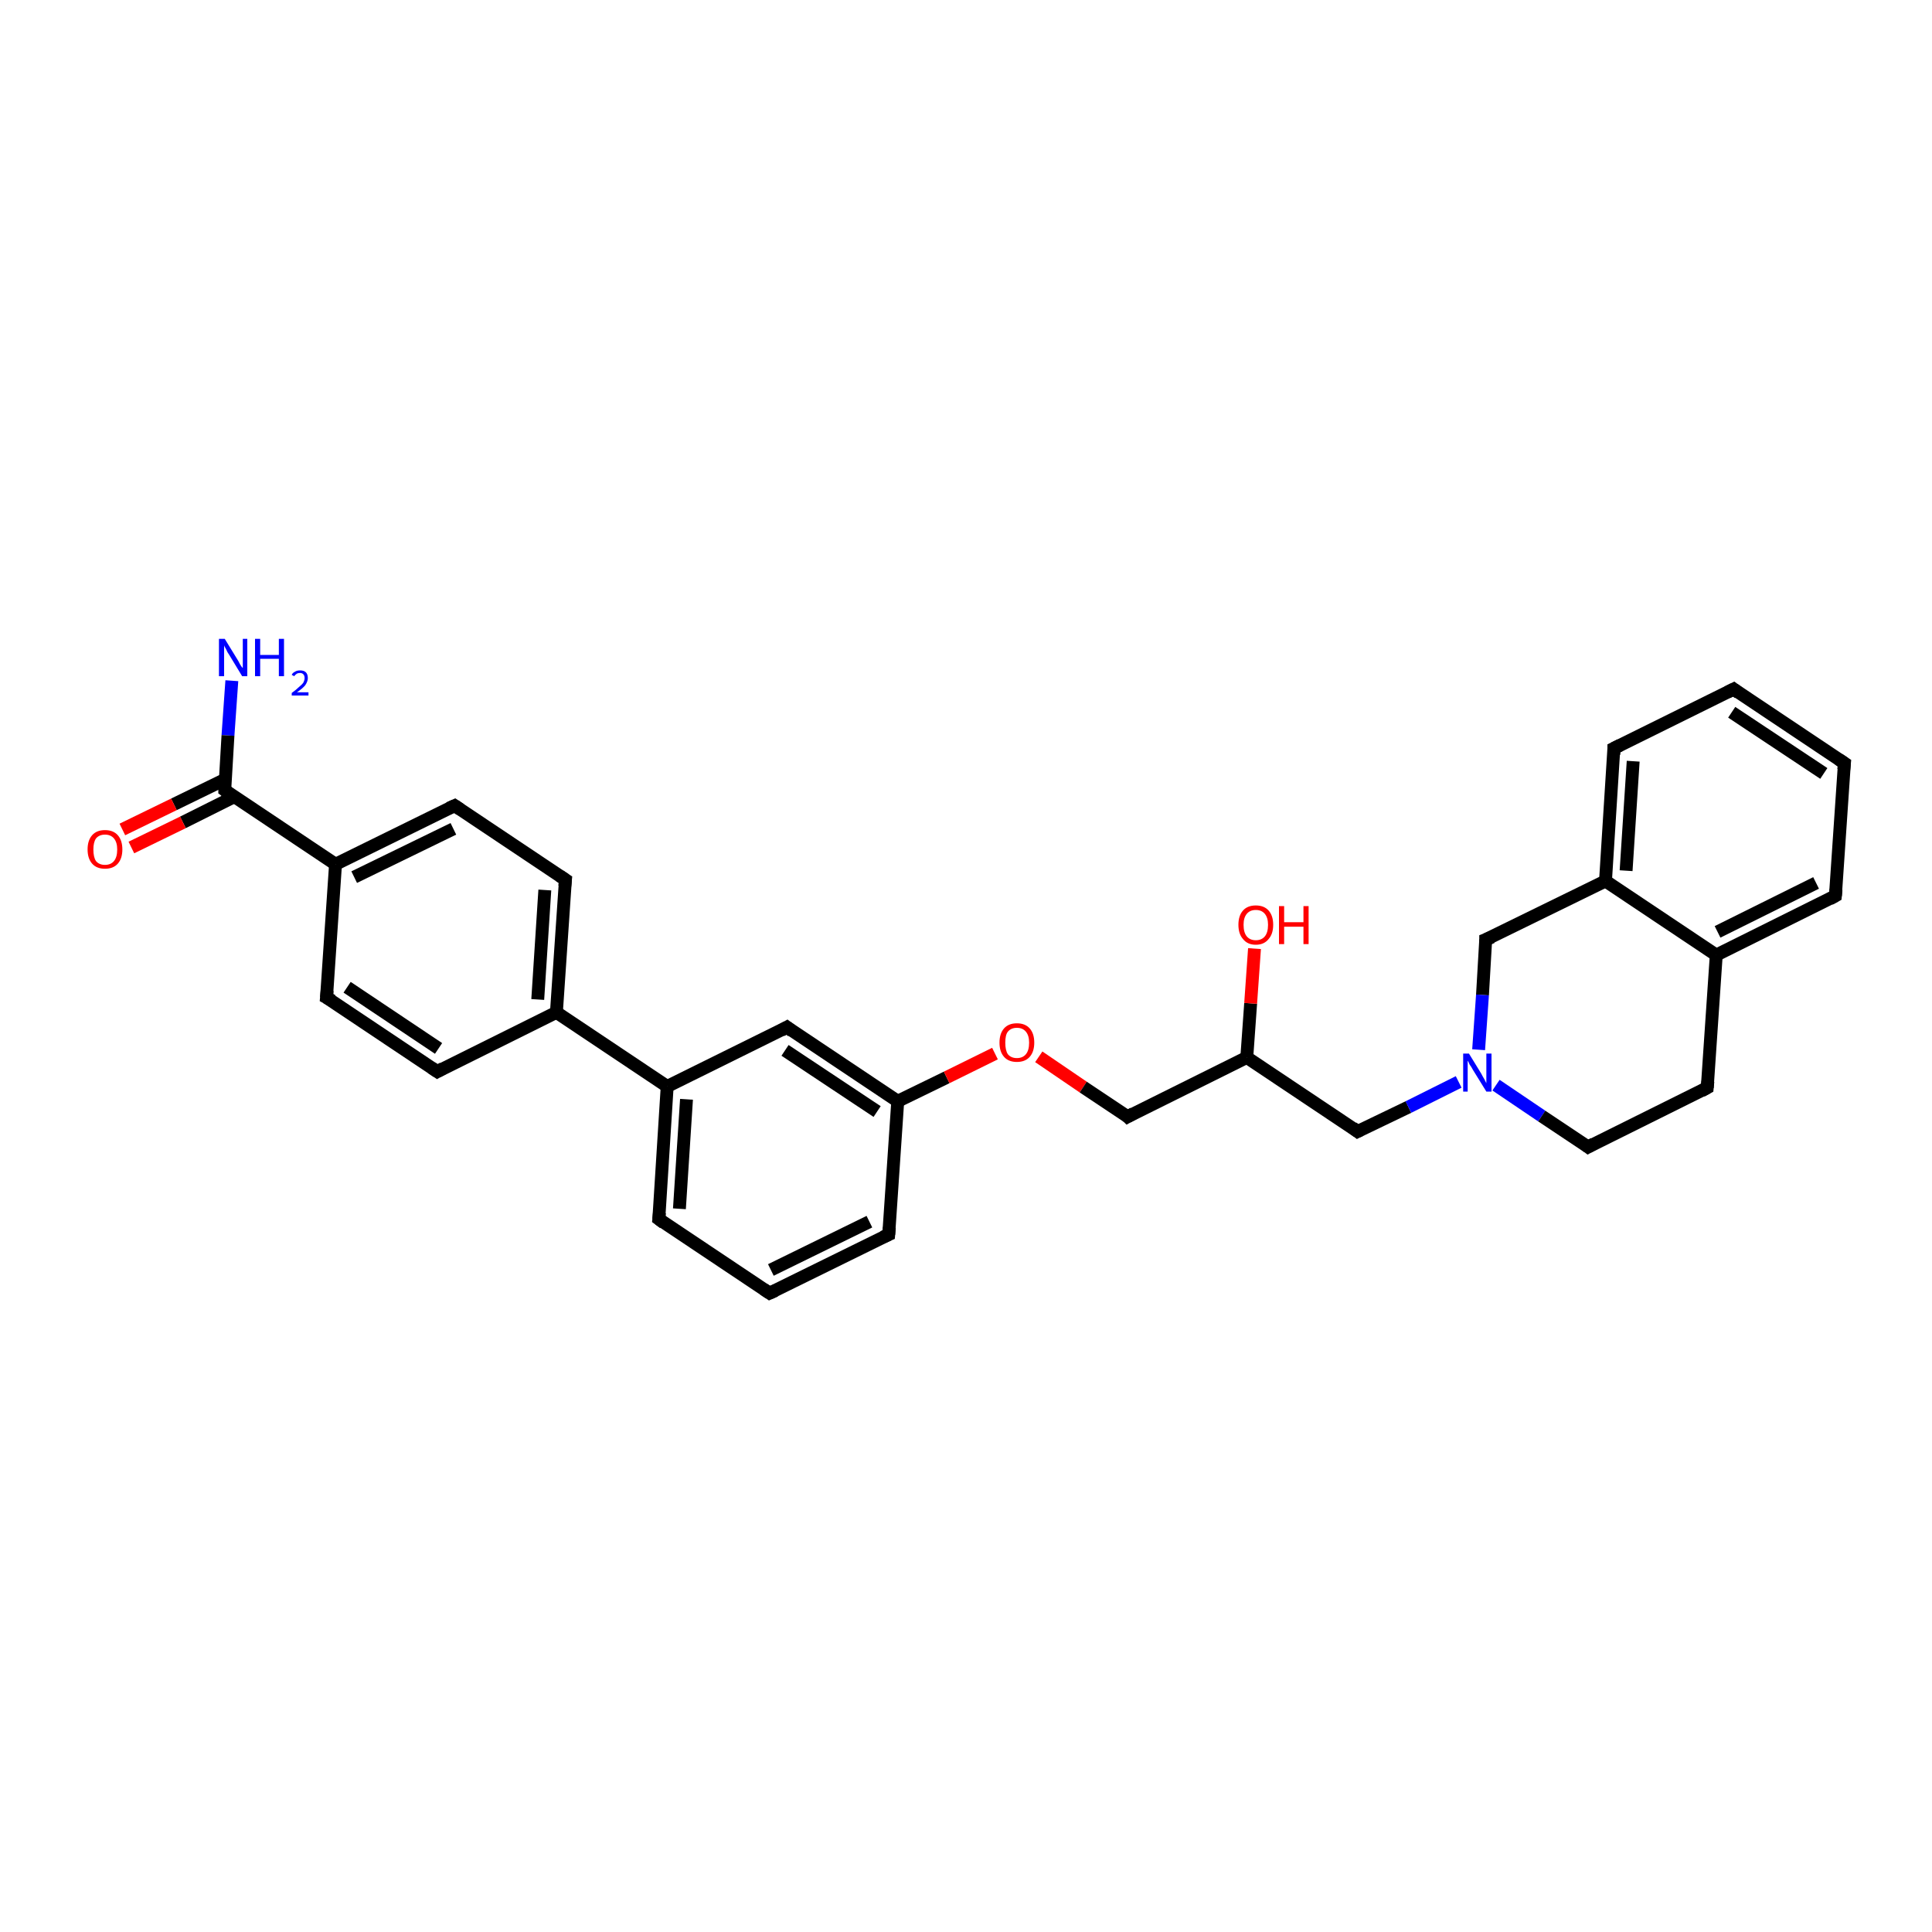 <?xml version='1.0' encoding='iso-8859-1'?>
<svg version='1.1' baseProfile='full'
              xmlns='http://www.w3.org/2000/svg'
                      xmlns:rdkit='http://www.rdkit.org/xml'
                      xmlns:xlink='http://www.w3.org/1999/xlink'
                  xml:space='preserve'
width='300px' height='300px' viewBox='0 0 300 300'>
<!-- END OF HEADER -->
<rect style='opacity:1.0;fill:#FFFFFF;stroke:none' width='300.0' height='300.0' x='0.0' y='0.0'> </rect>
<path class='bond-0 atom-0 atom-1' d='M 36.0,105.7 L 35.4,114.2' style='fill:none;fill-rule:evenodd;stroke:#0000FF;stroke-width:2.0px;stroke-linecap:butt;stroke-linejoin:miter;stroke-opacity:1' />
<path class='bond-0 atom-0 atom-1' d='M 35.4,114.2 L 34.9,122.7' style='fill:none;fill-rule:evenodd;stroke:#000000;stroke-width:2.0px;stroke-linecap:butt;stroke-linejoin:miter;stroke-opacity:1' />
<path class='bond-1 atom-1 atom-2' d='M 35.0,121.0 L 27.0,124.9' style='fill:none;fill-rule:evenodd;stroke:#000000;stroke-width:2.0px;stroke-linecap:butt;stroke-linejoin:miter;stroke-opacity:1' />
<path class='bond-1 atom-1 atom-2' d='M 27.0,124.9 L 19.0,128.8' style='fill:none;fill-rule:evenodd;stroke:#FF0000;stroke-width:2.0px;stroke-linecap:butt;stroke-linejoin:miter;stroke-opacity:1' />
<path class='bond-1 atom-1 atom-2' d='M 36.4,123.7 L 28.4,127.7' style='fill:none;fill-rule:evenodd;stroke:#000000;stroke-width:2.0px;stroke-linecap:butt;stroke-linejoin:miter;stroke-opacity:1' />
<path class='bond-1 atom-1 atom-2' d='M 28.4,127.7 L 20.4,131.6' style='fill:none;fill-rule:evenodd;stroke:#FF0000;stroke-width:2.0px;stroke-linecap:butt;stroke-linejoin:miter;stroke-opacity:1' />
<path class='bond-2 atom-1 atom-3' d='M 34.9,122.7 L 52.1,134.2' style='fill:none;fill-rule:evenodd;stroke:#000000;stroke-width:2.0px;stroke-linecap:butt;stroke-linejoin:miter;stroke-opacity:1' />
<path class='bond-3 atom-3 atom-4' d='M 52.1,134.2 L 70.6,125.1' style='fill:none;fill-rule:evenodd;stroke:#000000;stroke-width:2.0px;stroke-linecap:butt;stroke-linejoin:miter;stroke-opacity:1' />
<path class='bond-3 atom-3 atom-4' d='M 55.0,136.2 L 70.4,128.7' style='fill:none;fill-rule:evenodd;stroke:#000000;stroke-width:2.0px;stroke-linecap:butt;stroke-linejoin:miter;stroke-opacity:1' />
<path class='bond-4 atom-4 atom-5' d='M 70.6,125.1 L 87.8,136.6' style='fill:none;fill-rule:evenodd;stroke:#000000;stroke-width:2.0px;stroke-linecap:butt;stroke-linejoin:miter;stroke-opacity:1' />
<path class='bond-5 atom-5 atom-6' d='M 87.8,136.6 L 86.4,157.2' style='fill:none;fill-rule:evenodd;stroke:#000000;stroke-width:2.0px;stroke-linecap:butt;stroke-linejoin:miter;stroke-opacity:1' />
<path class='bond-5 atom-5 atom-6' d='M 84.6,138.2 L 83.5,155.2' style='fill:none;fill-rule:evenodd;stroke:#000000;stroke-width:2.0px;stroke-linecap:butt;stroke-linejoin:miter;stroke-opacity:1' />
<path class='bond-6 atom-6 atom-7' d='M 86.4,157.2 L 67.9,166.4' style='fill:none;fill-rule:evenodd;stroke:#000000;stroke-width:2.0px;stroke-linecap:butt;stroke-linejoin:miter;stroke-opacity:1' />
<path class='bond-7 atom-7 atom-8' d='M 67.9,166.4 L 50.7,154.9' style='fill:none;fill-rule:evenodd;stroke:#000000;stroke-width:2.0px;stroke-linecap:butt;stroke-linejoin:miter;stroke-opacity:1' />
<path class='bond-7 atom-7 atom-8' d='M 68.1,162.8 L 53.9,153.3' style='fill:none;fill-rule:evenodd;stroke:#000000;stroke-width:2.0px;stroke-linecap:butt;stroke-linejoin:miter;stroke-opacity:1' />
<path class='bond-8 atom-6 atom-9' d='M 86.4,157.2 L 103.6,168.7' style='fill:none;fill-rule:evenodd;stroke:#000000;stroke-width:2.0px;stroke-linecap:butt;stroke-linejoin:miter;stroke-opacity:1' />
<path class='bond-9 atom-9 atom-10' d='M 103.6,168.7 L 102.3,189.3' style='fill:none;fill-rule:evenodd;stroke:#000000;stroke-width:2.0px;stroke-linecap:butt;stroke-linejoin:miter;stroke-opacity:1' />
<path class='bond-9 atom-9 atom-10' d='M 106.6,170.7 L 105.5,187.7' style='fill:none;fill-rule:evenodd;stroke:#000000;stroke-width:2.0px;stroke-linecap:butt;stroke-linejoin:miter;stroke-opacity:1' />
<path class='bond-10 atom-10 atom-11' d='M 102.3,189.3 L 119.5,200.8' style='fill:none;fill-rule:evenodd;stroke:#000000;stroke-width:2.0px;stroke-linecap:butt;stroke-linejoin:miter;stroke-opacity:1' />
<path class='bond-11 atom-11 atom-12' d='M 119.5,200.8 L 138.0,191.7' style='fill:none;fill-rule:evenodd;stroke:#000000;stroke-width:2.0px;stroke-linecap:butt;stroke-linejoin:miter;stroke-opacity:1' />
<path class='bond-11 atom-11 atom-12' d='M 119.7,197.2 L 135.0,189.7' style='fill:none;fill-rule:evenodd;stroke:#000000;stroke-width:2.0px;stroke-linecap:butt;stroke-linejoin:miter;stroke-opacity:1' />
<path class='bond-12 atom-12 atom-13' d='M 138.0,191.7 L 139.4,171.0' style='fill:none;fill-rule:evenodd;stroke:#000000;stroke-width:2.0px;stroke-linecap:butt;stroke-linejoin:miter;stroke-opacity:1' />
<path class='bond-13 atom-13 atom-14' d='M 139.4,171.0 L 147.0,167.3' style='fill:none;fill-rule:evenodd;stroke:#000000;stroke-width:2.0px;stroke-linecap:butt;stroke-linejoin:miter;stroke-opacity:1' />
<path class='bond-13 atom-13 atom-14' d='M 147.0,167.3 L 154.5,163.6' style='fill:none;fill-rule:evenodd;stroke:#FF0000;stroke-width:2.0px;stroke-linecap:butt;stroke-linejoin:miter;stroke-opacity:1' />
<path class='bond-14 atom-14 atom-15' d='M 161.3,164.1 L 168.2,168.8' style='fill:none;fill-rule:evenodd;stroke:#FF0000;stroke-width:2.0px;stroke-linecap:butt;stroke-linejoin:miter;stroke-opacity:1' />
<path class='bond-14 atom-14 atom-15' d='M 168.2,168.8 L 175.1,173.4' style='fill:none;fill-rule:evenodd;stroke:#000000;stroke-width:2.0px;stroke-linecap:butt;stroke-linejoin:miter;stroke-opacity:1' />
<path class='bond-15 atom-15 atom-16' d='M 175.1,173.4 L 193.6,164.2' style='fill:none;fill-rule:evenodd;stroke:#000000;stroke-width:2.0px;stroke-linecap:butt;stroke-linejoin:miter;stroke-opacity:1' />
<path class='bond-16 atom-16 atom-17' d='M 193.6,164.2 L 194.2,155.8' style='fill:none;fill-rule:evenodd;stroke:#000000;stroke-width:2.0px;stroke-linecap:butt;stroke-linejoin:miter;stroke-opacity:1' />
<path class='bond-16 atom-16 atom-17' d='M 194.2,155.8 L 194.8,147.3' style='fill:none;fill-rule:evenodd;stroke:#FF0000;stroke-width:2.0px;stroke-linecap:butt;stroke-linejoin:miter;stroke-opacity:1' />
<path class='bond-17 atom-16 atom-18' d='M 193.6,164.2 L 210.8,175.7' style='fill:none;fill-rule:evenodd;stroke:#000000;stroke-width:2.0px;stroke-linecap:butt;stroke-linejoin:miter;stroke-opacity:1' />
<path class='bond-18 atom-18 atom-19' d='M 210.8,175.7 L 218.7,171.9' style='fill:none;fill-rule:evenodd;stroke:#000000;stroke-width:2.0px;stroke-linecap:butt;stroke-linejoin:miter;stroke-opacity:1' />
<path class='bond-18 atom-18 atom-19' d='M 218.7,171.9 L 226.5,168.0' style='fill:none;fill-rule:evenodd;stroke:#0000FF;stroke-width:2.0px;stroke-linecap:butt;stroke-linejoin:miter;stroke-opacity:1' />
<path class='bond-19 atom-19 atom-20' d='M 232.3,168.5 L 239.4,173.3' style='fill:none;fill-rule:evenodd;stroke:#0000FF;stroke-width:2.0px;stroke-linecap:butt;stroke-linejoin:miter;stroke-opacity:1' />
<path class='bond-19 atom-19 atom-20' d='M 239.4,173.3 L 246.6,178.1' style='fill:none;fill-rule:evenodd;stroke:#000000;stroke-width:2.0px;stroke-linecap:butt;stroke-linejoin:miter;stroke-opacity:1' />
<path class='bond-20 atom-20 atom-21' d='M 246.6,178.1 L 265.1,168.9' style='fill:none;fill-rule:evenodd;stroke:#000000;stroke-width:2.0px;stroke-linecap:butt;stroke-linejoin:miter;stroke-opacity:1' />
<path class='bond-21 atom-21 atom-22' d='M 265.1,168.9 L 266.5,148.3' style='fill:none;fill-rule:evenodd;stroke:#000000;stroke-width:2.0px;stroke-linecap:butt;stroke-linejoin:miter;stroke-opacity:1' />
<path class='bond-22 atom-22 atom-23' d='M 266.5,148.3 L 285.0,139.1' style='fill:none;fill-rule:evenodd;stroke:#000000;stroke-width:2.0px;stroke-linecap:butt;stroke-linejoin:miter;stroke-opacity:1' />
<path class='bond-22 atom-22 atom-23' d='M 266.7,144.7 L 282.0,137.1' style='fill:none;fill-rule:evenodd;stroke:#000000;stroke-width:2.0px;stroke-linecap:butt;stroke-linejoin:miter;stroke-opacity:1' />
<path class='bond-23 atom-23 atom-24' d='M 285.0,139.1 L 286.4,118.5' style='fill:none;fill-rule:evenodd;stroke:#000000;stroke-width:2.0px;stroke-linecap:butt;stroke-linejoin:miter;stroke-opacity:1' />
<path class='bond-24 atom-24 atom-25' d='M 286.4,118.5 L 269.2,107.0' style='fill:none;fill-rule:evenodd;stroke:#000000;stroke-width:2.0px;stroke-linecap:butt;stroke-linejoin:miter;stroke-opacity:1' />
<path class='bond-24 atom-24 atom-25' d='M 283.2,120.1 L 268.9,110.6' style='fill:none;fill-rule:evenodd;stroke:#000000;stroke-width:2.0px;stroke-linecap:butt;stroke-linejoin:miter;stroke-opacity:1' />
<path class='bond-25 atom-25 atom-26' d='M 269.2,107.0 L 250.6,116.2' style='fill:none;fill-rule:evenodd;stroke:#000000;stroke-width:2.0px;stroke-linecap:butt;stroke-linejoin:miter;stroke-opacity:1' />
<path class='bond-26 atom-26 atom-27' d='M 250.6,116.2 L 249.3,136.8' style='fill:none;fill-rule:evenodd;stroke:#000000;stroke-width:2.0px;stroke-linecap:butt;stroke-linejoin:miter;stroke-opacity:1' />
<path class='bond-26 atom-26 atom-27' d='M 253.6,118.2 L 252.5,135.2' style='fill:none;fill-rule:evenodd;stroke:#000000;stroke-width:2.0px;stroke-linecap:butt;stroke-linejoin:miter;stroke-opacity:1' />
<path class='bond-27 atom-27 atom-28' d='M 249.3,136.8 L 230.7,145.9' style='fill:none;fill-rule:evenodd;stroke:#000000;stroke-width:2.0px;stroke-linecap:butt;stroke-linejoin:miter;stroke-opacity:1' />
<path class='bond-28 atom-13 atom-29' d='M 139.4,171.0 L 122.2,159.5' style='fill:none;fill-rule:evenodd;stroke:#000000;stroke-width:2.0px;stroke-linecap:butt;stroke-linejoin:miter;stroke-opacity:1' />
<path class='bond-28 atom-13 atom-29' d='M 136.2,172.6 L 121.9,163.1' style='fill:none;fill-rule:evenodd;stroke:#000000;stroke-width:2.0px;stroke-linecap:butt;stroke-linejoin:miter;stroke-opacity:1' />
<path class='bond-29 atom-8 atom-3' d='M 50.7,154.9 L 52.1,134.2' style='fill:none;fill-rule:evenodd;stroke:#000000;stroke-width:2.0px;stroke-linecap:butt;stroke-linejoin:miter;stroke-opacity:1' />
<path class='bond-30 atom-29 atom-9' d='M 122.2,159.5 L 103.6,168.7' style='fill:none;fill-rule:evenodd;stroke:#000000;stroke-width:2.0px;stroke-linecap:butt;stroke-linejoin:miter;stroke-opacity:1' />
<path class='bond-31 atom-28 atom-19' d='M 230.7,145.9 L 230.2,154.5' style='fill:none;fill-rule:evenodd;stroke:#000000;stroke-width:2.0px;stroke-linecap:butt;stroke-linejoin:miter;stroke-opacity:1' />
<path class='bond-31 atom-28 atom-19' d='M 230.2,154.5 L 229.6,163.0' style='fill:none;fill-rule:evenodd;stroke:#0000FF;stroke-width:2.0px;stroke-linecap:butt;stroke-linejoin:miter;stroke-opacity:1' />
<path class='bond-32 atom-27 atom-22' d='M 249.3,136.8 L 266.5,148.3' style='fill:none;fill-rule:evenodd;stroke:#000000;stroke-width:2.0px;stroke-linecap:butt;stroke-linejoin:miter;stroke-opacity:1' />
<path d='M 34.9,122.3 L 34.9,122.7 L 35.7,123.3' style='fill:none;stroke:#000000;stroke-width:2.0px;stroke-linecap:butt;stroke-linejoin:miter;stroke-opacity:1;' />
<path d='M 69.7,125.5 L 70.6,125.1 L 71.5,125.7' style='fill:none;stroke:#000000;stroke-width:2.0px;stroke-linecap:butt;stroke-linejoin:miter;stroke-opacity:1;' />
<path d='M 86.9,136.0 L 87.8,136.6 L 87.7,137.6' style='fill:none;stroke:#000000;stroke-width:2.0px;stroke-linecap:butt;stroke-linejoin:miter;stroke-opacity:1;' />
<path d='M 68.8,165.9 L 67.9,166.4 L 67.0,165.8' style='fill:none;stroke:#000000;stroke-width:2.0px;stroke-linecap:butt;stroke-linejoin:miter;stroke-opacity:1;' />
<path d='M 51.6,155.4 L 50.7,154.9 L 50.8,153.8' style='fill:none;stroke:#000000;stroke-width:2.0px;stroke-linecap:butt;stroke-linejoin:miter;stroke-opacity:1;' />
<path d='M 102.4,188.3 L 102.3,189.3 L 103.1,189.9' style='fill:none;stroke:#000000;stroke-width:2.0px;stroke-linecap:butt;stroke-linejoin:miter;stroke-opacity:1;' />
<path d='M 118.6,200.2 L 119.5,200.8 L 120.4,200.4' style='fill:none;stroke:#000000;stroke-width:2.0px;stroke-linecap:butt;stroke-linejoin:miter;stroke-opacity:1;' />
<path d='M 137.1,192.1 L 138.0,191.7 L 138.1,190.6' style='fill:none;stroke:#000000;stroke-width:2.0px;stroke-linecap:butt;stroke-linejoin:miter;stroke-opacity:1;' />
<path d='M 174.8,173.1 L 175.1,173.4 L 176.0,172.9' style='fill:none;stroke:#000000;stroke-width:2.0px;stroke-linecap:butt;stroke-linejoin:miter;stroke-opacity:1;' />
<path d='M 210.0,175.1 L 210.8,175.7 L 211.2,175.5' style='fill:none;stroke:#000000;stroke-width:2.0px;stroke-linecap:butt;stroke-linejoin:miter;stroke-opacity:1;' />
<path d='M 246.2,177.8 L 246.6,178.1 L 247.5,177.6' style='fill:none;stroke:#000000;stroke-width:2.0px;stroke-linecap:butt;stroke-linejoin:miter;stroke-opacity:1;' />
<path d='M 264.2,169.4 L 265.1,168.9 L 265.2,167.9' style='fill:none;stroke:#000000;stroke-width:2.0px;stroke-linecap:butt;stroke-linejoin:miter;stroke-opacity:1;' />
<path d='M 284.1,139.6 L 285.0,139.1 L 285.1,138.1' style='fill:none;stroke:#000000;stroke-width:2.0px;stroke-linecap:butt;stroke-linejoin:miter;stroke-opacity:1;' />
<path d='M 286.3,119.5 L 286.4,118.5 L 285.5,117.9' style='fill:none;stroke:#000000;stroke-width:2.0px;stroke-linecap:butt;stroke-linejoin:miter;stroke-opacity:1;' />
<path d='M 270.0,107.6 L 269.2,107.0 L 268.2,107.5' style='fill:none;stroke:#000000;stroke-width:2.0px;stroke-linecap:butt;stroke-linejoin:miter;stroke-opacity:1;' />
<path d='M 251.6,115.7 L 250.6,116.2 L 250.6,117.2' style='fill:none;stroke:#000000;stroke-width:2.0px;stroke-linecap:butt;stroke-linejoin:miter;stroke-opacity:1;' />
<path d='M 231.7,145.5 L 230.7,145.9 L 230.7,146.4' style='fill:none;stroke:#000000;stroke-width:2.0px;stroke-linecap:butt;stroke-linejoin:miter;stroke-opacity:1;' />
<path d='M 123.0,160.1 L 122.2,159.5 L 121.3,160.0' style='fill:none;stroke:#000000;stroke-width:2.0px;stroke-linecap:butt;stroke-linejoin:miter;stroke-opacity:1;' />
<path class='atom-0' d='M 34.9 99.2
L 36.8 102.3
Q 37.0 102.6, 37.3 103.2
Q 37.6 103.7, 37.7 103.7
L 37.7 99.2
L 38.4 99.2
L 38.4 105.0
L 37.6 105.0
L 35.6 101.7
Q 35.3 101.3, 35.1 100.8
Q 34.8 100.3, 34.8 100.2
L 34.8 105.0
L 34.0 105.0
L 34.0 99.2
L 34.9 99.2
' fill='#0000FF'/>
<path class='atom-0' d='M 39.6 99.2
L 40.4 99.2
L 40.4 101.7
L 43.3 101.7
L 43.3 99.2
L 44.1 99.2
L 44.1 105.0
L 43.3 105.0
L 43.3 102.3
L 40.4 102.3
L 40.4 105.0
L 39.6 105.0
L 39.6 99.2
' fill='#0000FF'/>
<path class='atom-0' d='M 45.3 104.8
Q 45.4 104.5, 45.8 104.3
Q 46.1 104.1, 46.6 104.1
Q 47.2 104.1, 47.5 104.4
Q 47.8 104.7, 47.8 105.3
Q 47.8 105.8, 47.4 106.4
Q 47.0 106.9, 46.1 107.5
L 47.9 107.5
L 47.9 108.0
L 45.3 108.0
L 45.3 107.6
Q 46.0 107.1, 46.4 106.7
Q 46.9 106.3, 47.1 106.0
Q 47.3 105.6, 47.3 105.3
Q 47.3 104.9, 47.1 104.7
Q 46.9 104.5, 46.6 104.5
Q 46.3 104.5, 46.1 104.6
Q 45.8 104.8, 45.7 105.0
L 45.3 104.8
' fill='#0000FF'/>
<path class='atom-2' d='M 13.6 131.9
Q 13.6 130.5, 14.3 129.7
Q 15.0 128.9, 16.3 128.9
Q 17.6 128.9, 18.3 129.7
Q 19.0 130.5, 19.0 131.9
Q 19.0 133.3, 18.3 134.1
Q 17.6 134.9, 16.3 134.9
Q 15.0 134.9, 14.3 134.1
Q 13.6 133.3, 13.6 131.9
M 16.3 134.3
Q 17.2 134.3, 17.7 133.7
Q 18.2 133.1, 18.2 131.9
Q 18.2 130.8, 17.7 130.2
Q 17.2 129.6, 16.3 129.6
Q 15.4 129.6, 14.9 130.2
Q 14.5 130.8, 14.5 131.9
Q 14.5 133.1, 14.9 133.7
Q 15.4 134.3, 16.3 134.3
' fill='#FF0000'/>
<path class='atom-14' d='M 155.2 161.9
Q 155.2 160.5, 155.9 159.7
Q 156.6 158.9, 157.9 158.9
Q 159.2 158.9, 159.9 159.7
Q 160.6 160.5, 160.6 161.9
Q 160.6 163.3, 159.9 164.1
Q 159.2 164.9, 157.9 164.9
Q 156.6 164.9, 155.9 164.1
Q 155.2 163.3, 155.2 161.9
M 157.9 164.3
Q 158.8 164.3, 159.3 163.7
Q 159.8 163.1, 159.8 161.9
Q 159.8 160.8, 159.3 160.2
Q 158.8 159.6, 157.9 159.6
Q 157.0 159.6, 156.5 160.2
Q 156.1 160.7, 156.1 161.9
Q 156.1 163.1, 156.5 163.7
Q 157.0 164.3, 157.9 164.3
' fill='#FF0000'/>
<path class='atom-17' d='M 192.3 143.6
Q 192.3 142.2, 193.0 141.4
Q 193.7 140.6, 195.0 140.6
Q 196.3 140.6, 197.0 141.4
Q 197.7 142.2, 197.7 143.6
Q 197.7 145.0, 197.0 145.8
Q 196.3 146.7, 195.0 146.7
Q 193.7 146.7, 193.0 145.8
Q 192.3 145.0, 192.3 143.6
M 195.0 146.0
Q 195.9 146.0, 196.4 145.4
Q 196.9 144.8, 196.9 143.6
Q 196.9 142.5, 196.4 141.9
Q 195.9 141.3, 195.0 141.3
Q 194.1 141.3, 193.6 141.9
Q 193.1 142.5, 193.1 143.6
Q 193.1 144.8, 193.6 145.4
Q 194.1 146.0, 195.0 146.0
' fill='#FF0000'/>
<path class='atom-17' d='M 198.6 140.7
L 199.4 140.7
L 199.4 143.2
L 202.4 143.2
L 202.4 140.7
L 203.2 140.7
L 203.2 146.6
L 202.4 146.6
L 202.4 143.9
L 199.4 143.9
L 199.4 146.6
L 198.6 146.6
L 198.6 140.7
' fill='#FF0000'/>
<path class='atom-19' d='M 228.1 163.6
L 230.0 166.7
Q 230.2 167.1, 230.5 167.6
Q 230.8 168.2, 230.8 168.2
L 230.8 163.6
L 231.6 163.6
L 231.6 169.5
L 230.8 169.5
L 228.7 166.1
Q 228.5 165.7, 228.2 165.3
Q 228.0 164.8, 227.9 164.7
L 227.9 169.5
L 227.2 169.5
L 227.2 163.6
L 228.1 163.6
' fill='#0000FF'/>
</svg>
